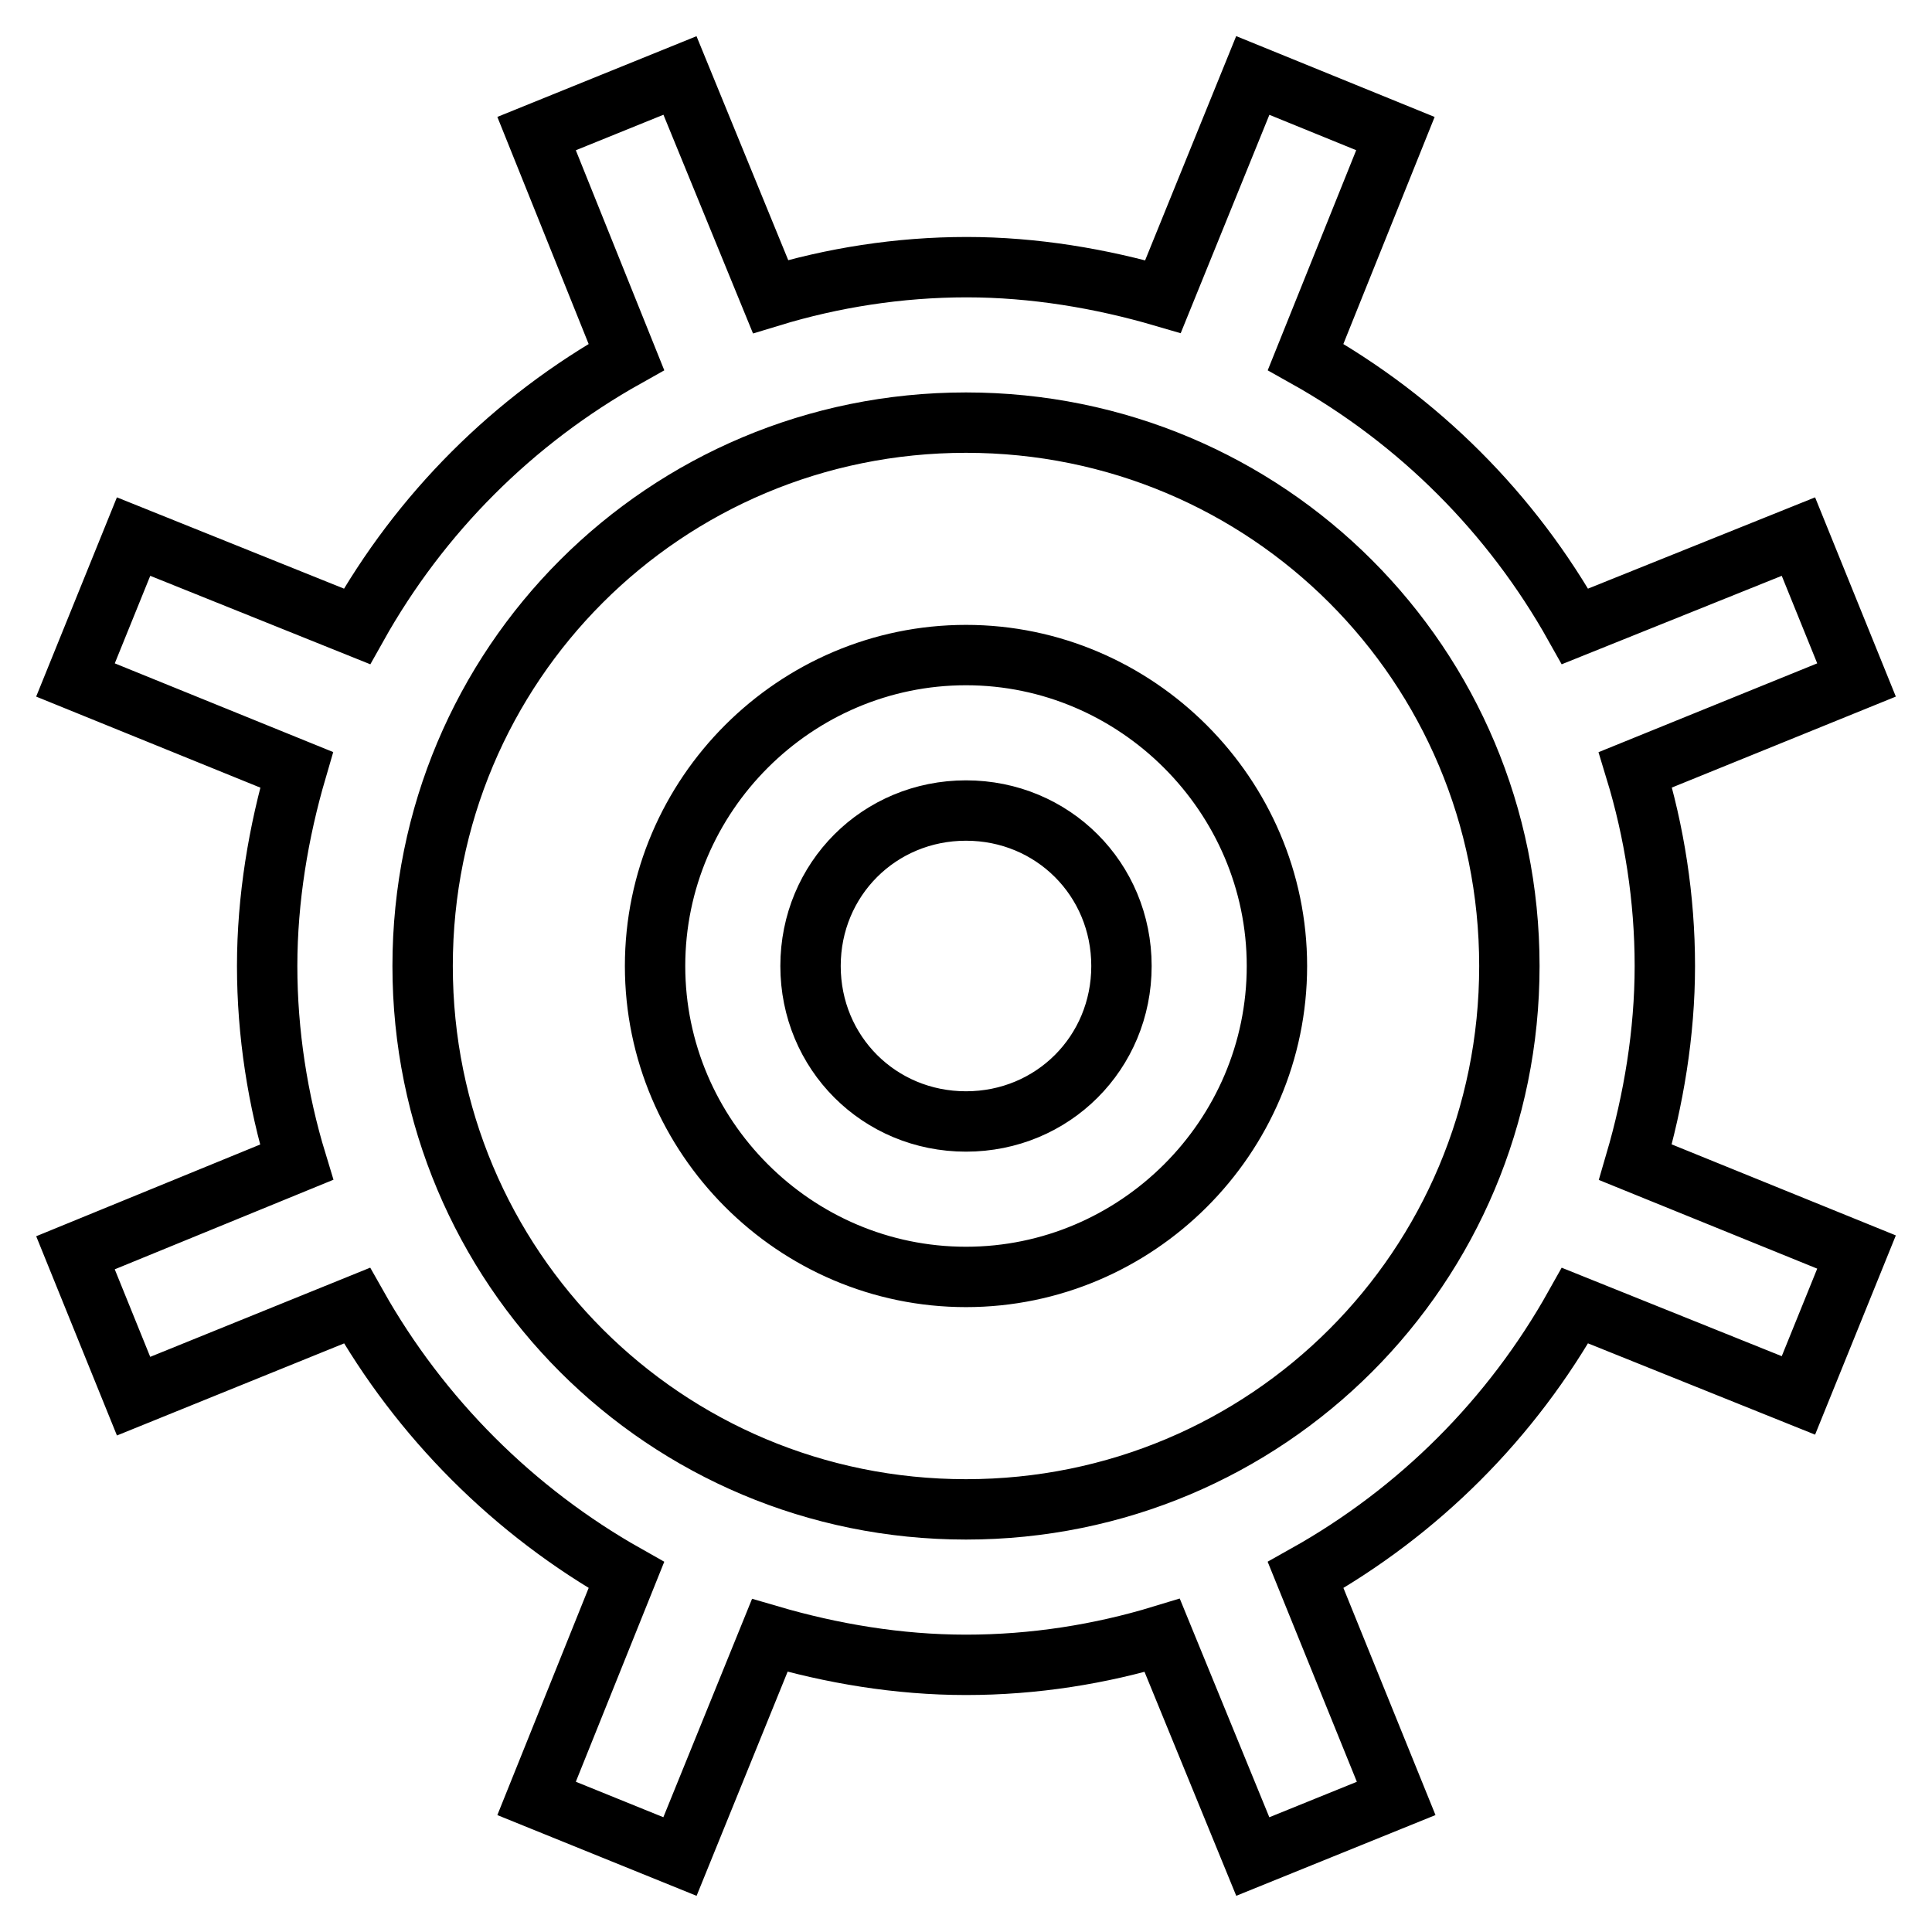 <?xml version="1.0" encoding="utf-8"?>
<!-- Svg Vector Icons : http://www.onlinewebfonts.com/icon -->
<!DOCTYPE svg PUBLIC "-//W3C//DTD SVG 1.1//EN" "http://www.w3.org/Graphics/SVG/1.1/DTD/svg11.dtd">
<svg version="1.1" xmlns="http://www.w3.org/2000/svg" xmlns:xlink="http://www.w3.org/1999/xlink" x="0px" y="0px" viewBox="0 0 256 256" enable-background="new 0 0 256 256" xml:space="preserve">
<g><g><path stroke-width="8" fill-opacity="0" stroke="#000000"  d="M90.1,10l-19,7.7L83,47.3C68,55.7,55.7,68,47.3,83L17.7,71.1l-7.7,19L39.3,102c-2.4,8.2-3.9,17.1-3.9,26s1.4,17.8,3.9,26L10,166l7.7,19L47.3,173c8.4,14.9,20.8,27.3,35.7,35.7l-11.9,29.6l19,7.7l11.9-29.3c8.2,2.4,17,3.9,26,3.9c9,0,17.8-1.4,26-3.9L166,246l19-7.7L173,208.7c15-8.4,27.3-20.7,35.7-35.7l29.6,11.9l7.7-19l-29.3-11.9c2.4-8.2,3.9-17.1,3.9-26c0-9-1.4-17.8-3.9-26L246,90.1l-7.7-19L208.7,83C200.3,68,188,55.7,173,47.3l11.9-29.6L166,10l-11.9,29.3c-8.2-2.4-17.1-3.9-26-3.9c-9,0-17.8,1.4-26,3.9L90.1,10L90.1,10z M128,56c39.9,0,72,32.1,72,72c0,39.9-32.1,72-72,72c-39.9,0-72-32.1-72-72C56,88.1,88.1,56,128,56L128,56z M128,86.8c-22.6,0-41.2,18.5-41.2,41.2c0,22.6,18.5,41.2,41.2,41.2c22.6,0,41.2-18.5,41.2-41.2C169.2,105.4,150.6,86.8,128,86.8L128,86.8z M128,107.4c11.5,0,20.6,9.1,20.6,20.6c0,11.5-9.1,20.6-20.6,20.6c-11.5,0-20.6-9.1-20.6-20.6C107.4,116.5,116.5,107.4,128,107.4L128,107.4z"/></g></g>
</svg>
